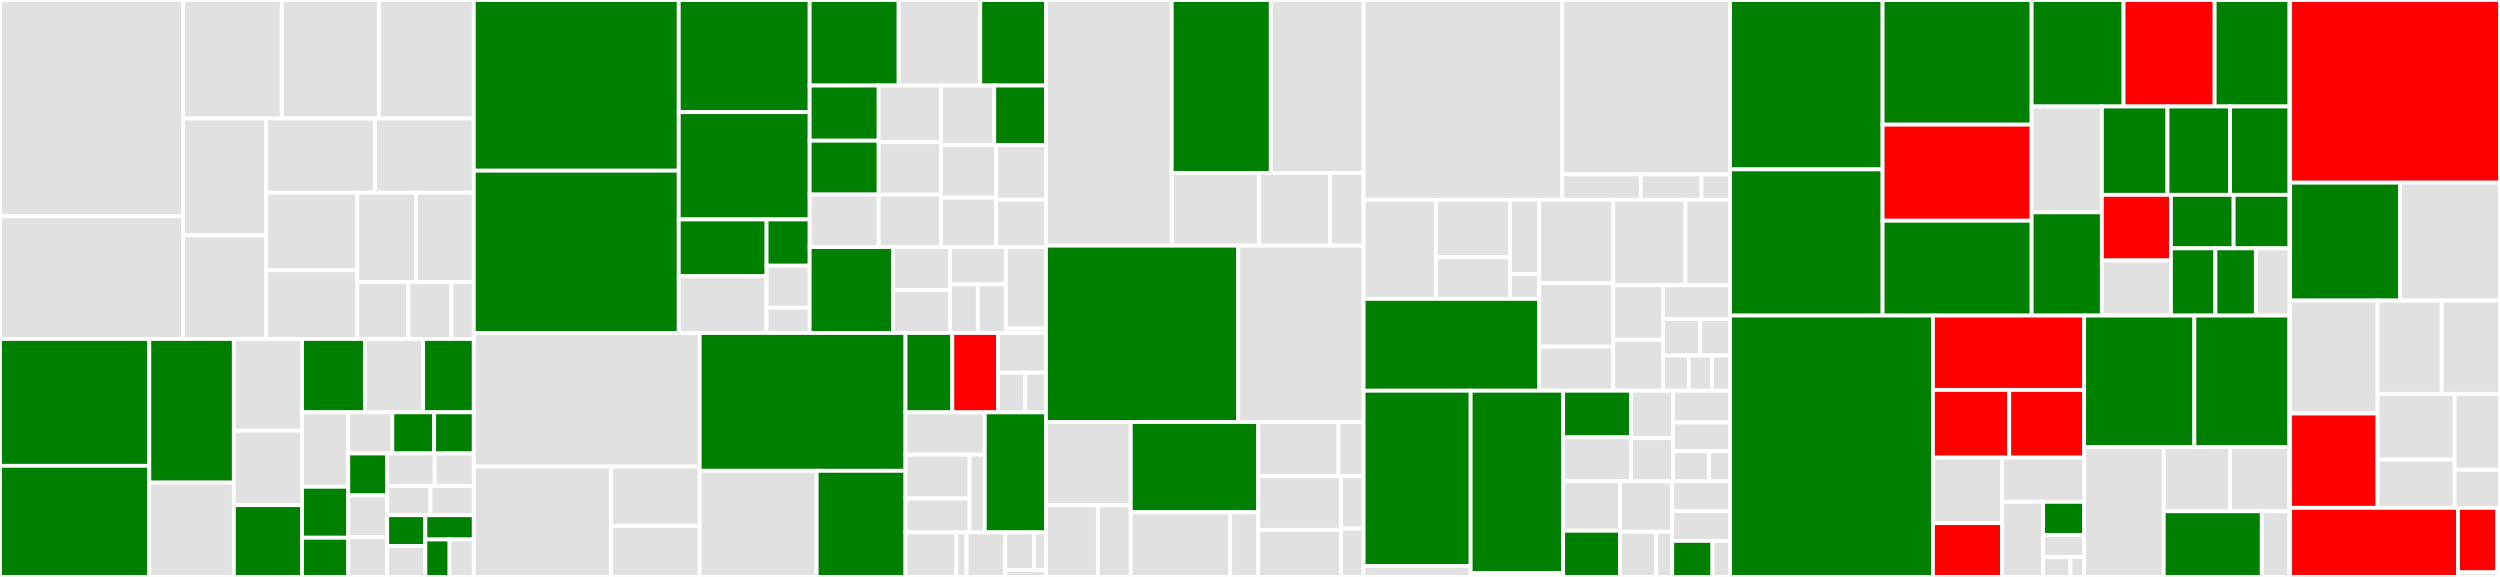 <svg baseProfile="full" width="650" height="150" viewBox="0 0 650 150" version="1.1"
xmlns="http://www.w3.org/2000/svg" xmlns:ev="http://www.w3.org/2001/xml-events"
xmlns:xlink="http://www.w3.org/1999/xlink">

<rect x="0" y="0" width="650" height="150" fill="#333333" stroke="none"/>

<style>rect.s{mask:url(#mask);}</style>
<defs>
  <pattern id="white" width="4" height="4" patternUnits="userSpaceOnUse" patternTransform="rotate(45)">
    <rect width="2" height="2" transform="translate(0,0)" fill="white"></rect>
  </pattern>
  <mask id="mask">
    <rect x="0" y="0" width="100%" height="100%" fill="url(#white)"></rect>
  </mask>
</defs>

<rect x="0" y="0" width="47.62" height="56.223" fill="#e1e1e1" stroke="white" stroke-width="1" class=" tooltipped" data-content="pkg/cluster/spec/spec.go"><title>pkg/cluster/spec/spec.go</title></rect>
<rect x="0" y="56.223" width="47.62" height="31.907" fill="#e1e1e1" stroke="white" stroke-width="1" class=" tooltipped" data-content="pkg/cluster/spec/tiflash.go"><title>pkg/cluster/spec/tiflash.go</title></rect>
<rect x="47.62" y="0" width="25.653" height="30.809" fill="#e1e1e1" stroke="white" stroke-width="1" class=" tooltipped" data-content="pkg/cluster/spec/pd.go"><title>pkg/cluster/spec/pd.go</title></rect>
<rect x="73.273" y="0" width="25.255" height="30.809" fill="#e1e1e1" stroke="white" stroke-width="1" class=" tooltipped" data-content="pkg/cluster/spec/instance.go"><title>pkg/cluster/spec/instance.go</title></rect>
<rect x="98.528" y="0" width="24.659" height="30.809" fill="#e1e1e1" stroke="white" stroke-width="1" class=" tooltipped" data-content="pkg/cluster/spec/server_config.go"><title>pkg/cluster/spec/server_config.go</title></rect>
<rect x="47.62" y="30.809" width="21.591" height="30.363" fill="#e1e1e1" stroke="white" stroke-width="1" class=" tooltipped" data-content="pkg/cluster/spec/tikv.go"><title>pkg/cluster/spec/tikv.go</title></rect>
<rect x="47.62" y="61.172" width="21.591" height="26.958" fill="#e1e1e1" stroke="white" stroke-width="1" class=" tooltipped" data-content="pkg/cluster/spec/prometheus.go"><title>pkg/cluster/spec/prometheus.go</title></rect>
<rect x="69.211" y="30.809" width="28.258" height="19.296" fill="#e1e1e1" stroke="white" stroke-width="1" class=" tooltipped" data-content="pkg/cluster/spec/tidb.go"><title>pkg/cluster/spec/tidb.go</title></rect>
<rect x="97.469" y="30.809" width="25.718" height="19.296" fill="#e1e1e1" stroke="white" stroke-width="1" class=" tooltipped" data-content="pkg/cluster/spec/drainer.go"><title>pkg/cluster/spec/drainer.go</title></rect>
<rect x="69.211" y="50.105" width="23.685" height="20.176" fill="#e1e1e1" stroke="white" stroke-width="1" class=" tooltipped" data-content="pkg/cluster/spec/pump.go"><title>pkg/cluster/spec/pump.go</title></rect>
<rect x="69.211" y="70.282" width="23.685" height="17.848" fill="#e1e1e1" stroke="white" stroke-width="1" class=" tooltipped" data-content="pkg/cluster/spec/grafana.go"><title>pkg/cluster/spec/grafana.go</title></rect>
<rect x="92.896" y="50.105" width="15.277" height="23.26" fill="#e1e1e1" stroke="white" stroke-width="1" class=" tooltipped" data-content="pkg/cluster/spec/cdc.go"><title>pkg/cluster/spec/cdc.go</title></rect>
<rect x="108.173" y="50.105" width="15.014" height="23.26" fill="#e1e1e1" stroke="white" stroke-width="1" class=" tooltipped" data-content="pkg/cluster/spec/alertmanager.go"><title>pkg/cluster/spec/alertmanager.go</title></rect>
<rect x="92.896" y="73.365" width="13.278" height="14.765" fill="#e1e1e1" stroke="white" stroke-width="1" class=" tooltipped" data-content="pkg/cluster/spec/util.go"><title>pkg/cluster/spec/util.go</title></rect>
<rect x="106.174" y="73.365" width="11.204" height="14.765" fill="#e1e1e1" stroke="white" stroke-width="1" class=" tooltipped" data-content="pkg/cluster/spec/profile.go"><title>pkg/cluster/spec/profile.go</title></rect>
<rect x="117.378" y="73.365" width="5.809" height="14.765" fill="#e1e1e1" stroke="white" stroke-width="1" class=" tooltipped" data-content="pkg/cluster/spec/bindversion.go"><title>pkg/cluster/spec/bindversion.go</title></rect>
<rect x="0" y="88.13" width="38.818" height="32.987" fill="green" stroke="white" stroke-width="1" class=" tooltipped" data-content="pkg/cluster/task/builder.go"><title>pkg/cluster/task/builder.go</title></rect>
<rect x="0" y="121.117" width="38.818" height="28.883" fill="green" stroke="white" stroke-width="1" class=" tooltipped" data-content="pkg/cluster/task/check.go"><title>pkg/cluster/task/check.go</title></rect>
<rect x="38.818" y="88.13" width="21.984" height="37.345" fill="green" stroke="white" stroke-width="1" class=" tooltipped" data-content="pkg/cluster/task/task.go"><title>pkg/cluster/task/task.go</title></rect>
<rect x="38.818" y="125.475" width="21.984" height="24.525" fill="#e1e1e1" stroke="white" stroke-width="1" class=" tooltipped" data-content="pkg/cluster/task/step.go"><title>pkg/cluster/task/step.go</title></rect>
<rect x="60.801" y="88.13" width="17.725" height="23.849" fill="#e1e1e1" stroke="white" stroke-width="1" class=" tooltipped" data-content="pkg/cluster/task/monitored_config.go"><title>pkg/cluster/task/monitored_config.go</title></rect>
<rect x="60.801" y="111.979" width="17.725" height="19.356" fill="#e1e1e1" stroke="white" stroke-width="1" class=" tooltipped" data-content="pkg/cluster/task/ssh_keygen.go"><title>pkg/cluster/task/ssh_keygen.go</title></rect>
<rect x="60.801" y="131.335" width="17.725" height="18.665" fill="green" stroke="white" stroke-width="1" class=" tooltipped" data-content="pkg/cluster/task/update_meta.go"><title>pkg/cluster/task/update_meta.go</title></rect>
<rect x="78.527" y="88.13" width="16.386" height="19.069" fill="green" stroke="white" stroke-width="1" class=" tooltipped" data-content="pkg/cluster/task/update_topology.go"><title>pkg/cluster/task/update_topology.go</title></rect>
<rect x="94.913" y="88.13" width="15.101" height="19.069" fill="#e1e1e1" stroke="white" stroke-width="1" class=" tooltipped" data-content="pkg/cluster/task/env_init.go"><title>pkg/cluster/task/env_init.go</title></rect>
<rect x="110.014" y="88.13" width="13.173" height="19.069" fill="green" stroke="white" stroke-width="1" class=" tooltipped" data-content="pkg/cluster/task/action.go"><title>pkg/cluster/task/action.go</title></rect>
<rect x="78.527" y="107.199" width="12.024" height="19.363" fill="#e1e1e1" stroke="white" stroke-width="1" class=" tooltipped" data-content="pkg/cluster/task/ssh.go"><title>pkg/cluster/task/ssh.go</title></rect>
<rect x="78.527" y="126.561" width="12.024" height="13.248" fill="green" stroke="white" stroke-width="1" class=" tooltipped" data-content="pkg/cluster/task/mkdir.go"><title>pkg/cluster/task/mkdir.go</title></rect>
<rect x="78.527" y="139.809" width="12.024" height="10.191" fill="green" stroke="white" stroke-width="1" class=" tooltipped" data-content="pkg/cluster/task/limits.go"><title>pkg/cluster/task/limits.go</title></rect>
<rect x="90.551" y="107.199" width="11.451" height="10.7" fill="#e1e1e1" stroke="white" stroke-width="1" class=" tooltipped" data-content="pkg/cluster/task/event_bus.go"><title>pkg/cluster/task/event_bus.go</title></rect>
<rect x="102.002" y="107.199" width="10.879" height="10.7" fill="green" stroke="white" stroke-width="1" class=" tooltipped" data-content="pkg/cluster/task/sysctl.go"><title>pkg/cluster/task/sysctl.go</title></rect>
<rect x="112.881" y="107.199" width="10.306" height="10.7" fill="green" stroke="white" stroke-width="1" class=" tooltipped" data-content="pkg/cluster/task/context.go"><title>pkg/cluster/task/context.go</title></rect>
<rect x="90.551" y="117.899" width="10.115" height="10.902" fill="green" stroke="white" stroke-width="1" class=" tooltipped" data-content="pkg/cluster/task/init_config.go"><title>pkg/cluster/task/init_config.go</title></rect>
<rect x="90.551" y="128.801" width="10.115" height="10.902" fill="#e1e1e1" stroke="white" stroke-width="1" class=" tooltipped" data-content="pkg/cluster/task/install_package.go"><title>pkg/cluster/task/install_package.go</title></rect>
<rect x="90.551" y="139.703" width="10.115" height="10.297" fill="#e1e1e1" stroke="white" stroke-width="1" class=" tooltipped" data-content="pkg/cluster/task/systemd.go"><title>pkg/cluster/task/systemd.go</title></rect>
<rect x="100.666" y="117.899" width="12.35" height="8.433" fill="#e1e1e1" stroke="white" stroke-width="1" class=" tooltipped" data-content="pkg/cluster/task/backup_component.go"><title>pkg/cluster/task/backup_component.go</title></rect>
<rect x="113.016" y="117.899" width="10.171" height="8.433" fill="#e1e1e1" stroke="white" stroke-width="1" class=" tooltipped" data-content="pkg/cluster/task/shell.go"><title>pkg/cluster/task/shell.go</title></rect>
<rect x="100.666" y="126.332" width="11.26" height="7.617" fill="#e1e1e1" stroke="white" stroke-width="1" class=" tooltipped" data-content="pkg/cluster/task/copy_file.go"><title>pkg/cluster/task/copy_file.go</title></rect>
<rect x="111.927" y="126.332" width="11.26" height="7.617" fill="#e1e1e1" stroke="white" stroke-width="1" class=" tooltipped" data-content="pkg/cluster/task/copy_component.go"><title>pkg/cluster/task/copy_component.go</title></rect>
<rect x="100.666" y="133.949" width="9.925" height="8.025" fill="green" stroke="white" stroke-width="1" class=" tooltipped" data-content="pkg/cluster/task/rmdir.go"><title>pkg/cluster/task/rmdir.go</title></rect>
<rect x="100.666" y="141.975" width="9.925" height="8.025" fill="#e1e1e1" stroke="white" stroke-width="1" class=" tooltipped" data-content="pkg/cluster/task/download.go"><title>pkg/cluster/task/download.go</title></rect>
<rect x="110.591" y="133.949" width="12.596" height="6.323" fill="green" stroke="white" stroke-width="1" class=" tooltipped" data-content="pkg/cluster/task/scale_config.go"><title>pkg/cluster/task/scale_config.go</title></rect>
<rect x="110.591" y="140.272" width="6.298" height="9.728" fill="green" stroke="white" stroke-width="1" class=" tooltipped" data-content="pkg/cluster/task/func.go"><title>pkg/cluster/task/func.go</title></rect>
<rect x="116.889" y="140.272" width="6.298" height="9.728" fill="#e1e1e1" stroke="white" stroke-width="1" class=" tooltipped" data-content="pkg/cluster/task/ssh_keyset.go"><title>pkg/cluster/task/ssh_keyset.go</title></rect>
<rect x="123.187" y="0" width="53.289" height="44.379" fill="green" stroke="white" stroke-width="1" class=" tooltipped" data-content="pkg/cluster/operation/check.go"><title>pkg/cluster/operation/check.go</title></rect>
<rect x="123.187" y="44.379" width="53.289" height="42.194" fill="green" stroke="white" stroke-width="1" class=" tooltipped" data-content="pkg/cluster/operation/action.go"><title>pkg/cluster/operation/action.go</title></rect>
<rect x="176.476" y="0" width="34.04" height="29.158" fill="green" stroke="white" stroke-width="1" class=" tooltipped" data-content="pkg/cluster/operation/scale_in.go"><title>pkg/cluster/operation/scale_in.go</title></rect>
<rect x="176.476" y="29.158" width="34.04" height="27.898" fill="green" stroke="white" stroke-width="1" class=" tooltipped" data-content="pkg/cluster/operation/destroy.go"><title>pkg/cluster/operation/destroy.go</title></rect>
<rect x="176.476" y="57.056" width="22.832" height="14.759" fill="green" stroke="white" stroke-width="1" class=" tooltipped" data-content="pkg/cluster/operation/upgrade.go"><title>pkg/cluster/operation/upgrade.go</title></rect>
<rect x="176.476" y="71.814" width="22.832" height="14.759" fill="#e1e1e1" stroke="white" stroke-width="1" class=" tooltipped" data-content="pkg/cluster/operation/telemetry.go"><title>pkg/cluster/operation/telemetry.go</title></rect>
<rect x="199.308" y="57.056" width="11.208" height="12.026" fill="green" stroke="white" stroke-width="1" class=" tooltipped" data-content="pkg/cluster/operation/operation.go"><title>pkg/cluster/operation/operation.go</title></rect>
<rect x="199.308" y="69.081" width="11.208" height="10.932" fill="#e1e1e1" stroke="white" stroke-width="1" class=" tooltipped" data-content="pkg/cluster/operation/download.go"><title>pkg/cluster/operation/download.go</title></rect>
<rect x="199.308" y="80.014" width="11.208" height="6.559" fill="#e1e1e1" stroke="white" stroke-width="1" class=" tooltipped" data-content="pkg/cluster/operation/systemd.go"><title>pkg/cluster/operation/systemd.go</title></rect>
<rect x="210.516" y="0" width="23.139" height="22.242" fill="green" stroke="white" stroke-width="1" class=" tooltipped" data-content="pkg/cluster/template/scripts/pd.go"><title>pkg/cluster/template/scripts/pd.go</title></rect>
<rect x="233.654" y="0" width="21.21" height="22.242" fill="#e1e1e1" stroke="white" stroke-width="1" class=" tooltipped" data-content="pkg/cluster/template/scripts/dm_master.go"><title>pkg/cluster/template/scripts/dm_master.go</title></rect>
<rect x="254.865" y="0" width="17.078" height="22.242" fill="green" stroke="white" stroke-width="1" class=" tooltipped" data-content="pkg/cluster/template/scripts/tiflash.go"><title>pkg/cluster/template/scripts/tiflash.go</title></rect>
<rect x="210.516" y="22.242" width="17.947" height="14.338" fill="green" stroke="white" stroke-width="1" class=" tooltipped" data-content="pkg/cluster/template/scripts/tikv.go"><title>pkg/cluster/template/scripts/tikv.go</title></rect>
<rect x="210.516" y="36.58" width="17.947" height="13.997" fill="green" stroke="white" stroke-width="1" class=" tooltipped" data-content="pkg/cluster/template/scripts/tidb.go"><title>pkg/cluster/template/scripts/tidb.go</title></rect>
<rect x="210.516" y="50.577" width="17.947" height="13.655" fill="#e1e1e1" stroke="white" stroke-width="1" class=" tooltipped" data-content="pkg/cluster/template/scripts/drainer.go"><title>pkg/cluster/template/scripts/drainer.go</title></rect>
<rect x="228.462" y="22.242" width="16.196" height="14.753" fill="#e1e1e1" stroke="white" stroke-width="1" class=" tooltipped" data-content="pkg/cluster/template/scripts/alertmanager.go"><title>pkg/cluster/template/scripts/alertmanager.go</title></rect>
<rect x="228.462" y="36.995" width="16.196" height="13.618" fill="#e1e1e1" stroke="white" stroke-width="1" class=" tooltipped" data-content="pkg/cluster/template/scripts/pump.go"><title>pkg/cluster/template/scripts/pump.go</title></rect>
<rect x="228.462" y="50.613" width="16.196" height="13.618" fill="#e1e1e1" stroke="white" stroke-width="1" class=" tooltipped" data-content="pkg/cluster/template/scripts/dm_portal.go"><title>pkg/cluster/template/scripts/dm_portal.go</title></rect>
<rect x="244.658" y="22.242" width="13.84" height="15.494" fill="#e1e1e1" stroke="white" stroke-width="1" class=" tooltipped" data-content="pkg/cluster/template/scripts/dm_worker.go"><title>pkg/cluster/template/scripts/dm_worker.go</title></rect>
<rect x="258.498" y="22.242" width="13.445" height="15.494" fill="green" stroke="white" stroke-width="1" class=" tooltipped" data-content="pkg/cluster/template/scripts/cdc.go"><title>pkg/cluster/template/scripts/cdc.go</title></rect>
<rect x="244.658" y="37.735" width="14.336" height="13.676" fill="#e1e1e1" stroke="white" stroke-width="1" class=" tooltipped" data-content="pkg/cluster/template/scripts/prometheus.go"><title>pkg/cluster/template/scripts/prometheus.go</title></rect>
<rect x="244.658" y="51.411" width="14.336" height="12.821" fill="#e1e1e1" stroke="white" stroke-width="1" class=" tooltipped" data-content="pkg/cluster/template/scripts/node_exporter.go"><title>pkg/cluster/template/scripts/node_exporter.go</title></rect>
<rect x="258.994" y="37.735" width="12.949" height="14.194" fill="#e1e1e1" stroke="white" stroke-width="1" class=" tooltipped" data-content="pkg/cluster/template/scripts/blackbox_exporter.go"><title>pkg/cluster/template/scripts/blackbox_exporter.go</title></rect>
<rect x="258.994" y="51.93" width="12.949" height="12.302" fill="#e1e1e1" stroke="white" stroke-width="1" class=" tooltipped" data-content="pkg/cluster/template/scripts/grafana.go"><title>pkg/cluster/template/scripts/grafana.go</title></rect>
<rect x="210.516" y="64.232" width="21.664" height="22.341" fill="green" stroke="white" stroke-width="1" class=" tooltipped" data-content="pkg/cluster/template/config/prometheus.go"><title>pkg/cluster/template/config/prometheus.go</title></rect>
<rect x="232.18" y="64.232" width="14.808" height="11.171" fill="#e1e1e1" stroke="white" stroke-width="1" class=" tooltipped" data-content="pkg/cluster/template/config/grafana.go"><title>pkg/cluster/template/config/grafana.go</title></rect>
<rect x="232.18" y="75.403" width="14.808" height="11.171" fill="#e1e1e1" stroke="white" stroke-width="1" class=" tooltipped" data-content="pkg/cluster/template/config/datasource.go"><title>pkg/cluster/template/config/datasource.go</title></rect>
<rect x="246.988" y="64.232" width="14.534" height="9.695" fill="#e1e1e1" stroke="white" stroke-width="1" class=" tooltipped" data-content="pkg/cluster/template/config/dashboard.go"><title>pkg/cluster/template/config/dashboard.go</title></rect>
<rect x="246.988" y="73.927" width="7.267" height="12.646" fill="#e1e1e1" stroke="white" stroke-width="1" class=" tooltipped" data-content="pkg/cluster/template/config/blackbox.go"><title>pkg/cluster/template/config/blackbox.go</title></rect>
<rect x="254.255" y="73.927" width="7.267" height="12.646" fill="#e1e1e1" stroke="white" stroke-width="1" class=" tooltipped" data-content="pkg/cluster/template/config/alertmanager.go"><title>pkg/cluster/template/config/alertmanager.go</title></rect>
<rect x="261.522" y="64.232" width="10.421" height="21.166" fill="#e1e1e1" stroke="white" stroke-width="1" class=" tooltipped" data-content="pkg/cluster/template/systemd/system.go"><title>pkg/cluster/template/systemd/system.go</title></rect>
<rect x="261.522" y="85.397" width="10.421" height="1.176" fill="#e1e1e1" stroke="white" stroke-width="1" class=" tooltipped" data-content="pkg/cluster/template/install/local_install.sh.go"><title>pkg/cluster/template/install/local_install.sh.go</title></rect>
<rect x="123.187" y="86.573" width="58.73" height="34.739" fill="#e1e1e1" stroke="white" stroke-width="1" class=" tooltipped" data-content="pkg/cluster/ansible/inventory.go"><title>pkg/cluster/ansible/inventory.go</title></rect>
<rect x="123.187" y="121.312" width="35.665" height="28.688" fill="#e1e1e1" stroke="white" stroke-width="1" class=" tooltipped" data-content="pkg/cluster/ansible/dirs.go"><title>pkg/cluster/ansible/dirs.go</title></rect>
<rect x="158.852" y="121.312" width="23.065" height="15.407" fill="#e1e1e1" stroke="white" stroke-width="1" class=" tooltipped" data-content="pkg/cluster/ansible/config.go"><title>pkg/cluster/ansible/config.go</title></rect>
<rect x="158.852" y="136.718" width="23.065" height="13.282" fill="#e1e1e1" stroke="white" stroke-width="1" class=" tooltipped" data-content="pkg/cluster/ansible/import.go"><title>pkg/cluster/ansible/import.go</title></rect>
<rect x="181.917" y="86.573" width="53.513" height="35.835" fill="green" stroke="white" stroke-width="1" class=" tooltipped" data-content="pkg/cluster/api/pdapi.go"><title>pkg/cluster/api/pdapi.go</title></rect>
<rect x="181.917" y="122.408" width="30.421" height="27.592" fill="#e1e1e1" stroke="white" stroke-width="1" class=" tooltipped" data-content="pkg/cluster/api/dmapi.go"><title>pkg/cluster/api/dmapi.go</title></rect>
<rect x="212.337" y="122.408" width="23.093" height="27.592" fill="green" stroke="white" stroke-width="1" class=" tooltipped" data-content="pkg/cluster/api/binlog.go"><title>pkg/cluster/api/binlog.go</title></rect>
<rect x="235.43" y="86.573" width="12.171" height="20.639" fill="green" stroke="white" stroke-width="1" class=" tooltipped" data-content="pkg/cluster/clusterutil/cluster.go"><title>pkg/cluster/clusterutil/cluster.go</title></rect>
<rect x="247.601" y="86.573" width="11.874" height="20.639" fill="red" stroke="white" stroke-width="1" class=" tooltipped" data-content="pkg/cluster/clusterutil/retry.go"><title>pkg/cluster/clusterutil/retry.go</title></rect>
<rect x="259.475" y="86.573" width="12.468" height="10.319" fill="#e1e1e1" stroke="white" stroke-width="1" class=" tooltipped" data-content="pkg/cluster/clusterutil/parse_topology.go"><title>pkg/cluster/clusterutil/parse_topology.go</title></rect>
<rect x="259.475" y="96.893" width="7.124" height="10.319" fill="#e1e1e1" stroke="white" stroke-width="1" class=" tooltipped" data-content="pkg/cluster/clusterutil/clusterutil.go"><title>pkg/cluster/clusterutil/clusterutil.go</title></rect>
<rect x="266.6" y="96.893" width="5.343" height="10.319" fill="#e1e1e1" stroke="white" stroke-width="1" class=" tooltipped" data-content="pkg/cluster/clusterutil/cluster_name.go"><title>pkg/cluster/clusterutil/cluster_name.go</title></rect>
<rect x="235.43" y="107.212" width="20.612" height="10.998" fill="#e1e1e1" stroke="white" stroke-width="1" class=" tooltipped" data-content="pkg/cluster/module/user.go"><title>pkg/cluster/module/user.go</title></rect>
<rect x="235.43" y="118.21" width="16.672" height="11.392" fill="#e1e1e1" stroke="white" stroke-width="1" class=" tooltipped" data-content="pkg/cluster/module/wait_for.go"><title>pkg/cluster/module/wait_for.go</title></rect>
<rect x="235.43" y="129.602" width="16.672" height="8.82" fill="#e1e1e1" stroke="white" stroke-width="1" class=" tooltipped" data-content="pkg/cluster/module/systemd.go"><title>pkg/cluster/module/systemd.go</title></rect>
<rect x="252.102" y="118.21" width="3.941" height="20.212" fill="#e1e1e1" stroke="white" stroke-width="1" class=" tooltipped" data-content="pkg/cluster/module/shell.go"><title>pkg/cluster/module/shell.go</title></rect>
<rect x="256.042" y="107.212" width="15.901" height="31.21" fill="green" stroke="white" stroke-width="1" class=" tooltipped" data-content="pkg/cluster/executor/ssh.go"><title>pkg/cluster/executor/ssh.go</title></rect>
<rect x="235.43" y="138.422" width="13.229" height="11.578" fill="#e1e1e1" stroke="white" stroke-width="1" class=" tooltipped" data-content="pkg/cluster/embed/autogen_pkger.go"><title>pkg/cluster/embed/autogen_pkger.go</title></rect>
<rect x="248.659" y="138.422" width="2.646" height="11.578" fill="#e1e1e1" stroke="white" stroke-width="1" class=" tooltipped" data-content="pkg/cluster/embed/embed.go"><title>pkg/cluster/embed/embed.go</title></rect>
<rect x="251.305" y="138.422" width="10.054" height="11.578" fill="#e1e1e1" stroke="white" stroke-width="1" class=" tooltipped" data-content="pkg/cluster/report/report.go"><title>pkg/cluster/report/report.go</title></rect>
<rect x="261.36" y="138.422" width="7.471" height="9.841" fill="#e1e1e1" stroke="white" stroke-width="1" class=" tooltipped" data-content="pkg/cluster/edit/edit.go"><title>pkg/cluster/edit/edit.go</title></rect>
<rect x="268.83" y="138.422" width="3.113" height="9.841" fill="#e1e1e1" stroke="white" stroke-width="1" class=" tooltipped" data-content="pkg/cluster/edit/diff.go"><title>pkg/cluster/edit/diff.go</title></rect>
<rect x="261.36" y="148.263" width="10.583" height="1.737" fill="#e1e1e1" stroke="white" stroke-width="1" class=" tooltipped" data-content="pkg/cluster/flags/debug.go"><title>pkg/cluster/flags/debug.go</title></rect>
<rect x="271.943" y="0" width="32.709" height="63.872" fill="#e1e1e1" stroke="white" stroke-width="1" class=" tooltipped" data-content="pkg/repository/v1manifest/repo.go"><title>pkg/repository/v1manifest/repo.go</title></rect>
<rect x="304.652" y="0" width="25.757" height="44.956" fill="green" stroke="white" stroke-width="1" class=" tooltipped" data-content="pkg/repository/v1manifest/manifest.go"><title>pkg/repository/v1manifest/manifest.go</title></rect>
<rect x="330.409" y="0" width="24.122" height="44.956" fill="#e1e1e1" stroke="white" stroke-width="1" class=" tooltipped" data-content="pkg/repository/v1manifest/local_manifests.go"><title>pkg/repository/v1manifest/local_manifests.go</title></rect>
<rect x="304.652" y="44.956" width="22.672" height="18.916" fill="#e1e1e1" stroke="white" stroke-width="1" class=" tooltipped" data-content="pkg/repository/v1manifest/keys.go"><title>pkg/repository/v1manifest/keys.go</title></rect>
<rect x="327.324" y="44.956" width="18.462" height="18.916" fill="#e1e1e1" stroke="white" stroke-width="1" class=" tooltipped" data-content="pkg/repository/v1manifest/key_store.go"><title>pkg/repository/v1manifest/key_store.go</title></rect>
<rect x="345.786" y="44.956" width="8.745" height="18.916" fill="#e1e1e1" stroke="white" stroke-width="1" class=" tooltipped" data-content="pkg/repository/v1manifest/types.go"><title>pkg/repository/v1manifest/types.go</title></rect>
<rect x="271.943" y="63.872" width="49.98" height="45.846" fill="green" stroke="white" stroke-width="1" class=" tooltipped" data-content="pkg/repository/v1_repository.go"><title>pkg/repository/v1_repository.go</title></rect>
<rect x="321.923" y="63.872" width="32.607" height="45.846" fill="#e1e1e1" stroke="white" stroke-width="1" class=" tooltipped" data-content="pkg/repository/clone_mirror.go"><title>pkg/repository/clone_mirror.go</title></rect>
<rect x="271.943" y="109.718" width="22.054" height="21.669" fill="#e1e1e1" stroke="white" stroke-width="1" class=" tooltipped" data-content="pkg/repository/remote/upload.go"><title>pkg/repository/remote/upload.go</title></rect>
<rect x="271.943" y="131.387" width="13.496" height="18.613" fill="#e1e1e1" stroke="white" stroke-width="1" class=" tooltipped" data-content="pkg/repository/remote/common.go"><title>pkg/repository/remote/common.go</title></rect>
<rect x="285.439" y="131.387" width="8.558" height="18.613" fill="#e1e1e1" stroke="white" stroke-width="1" class=" tooltipped" data-content="pkg/repository/remote/modify.go"><title>pkg/repository/remote/modify.go</title></rect>
<rect x="293.997" y="109.718" width="33.157" height="23.467" fill="green" stroke="white" stroke-width="1" class=" tooltipped" data-content="pkg/repository/mirror.go"><title>pkg/repository/mirror.go</title></rect>
<rect x="293.997" y="133.185" width="25.87" height="16.815" fill="#e1e1e1" stroke="white" stroke-width="1" class=" tooltipped" data-content="pkg/repository/crypto/rsa.go"><title>pkg/repository/crypto/rsa.go</title></rect>
<rect x="319.866" y="133.185" width="7.287" height="16.815" fill="#e1e1e1" stroke="white" stroke-width="1" class=" tooltipped" data-content="pkg/repository/crypto/keys.go"><title>pkg/repository/crypto/keys.go</title></rect>
<rect x="327.153" y="109.718" width="20.859" height="14.099" fill="#e1e1e1" stroke="white" stroke-width="1" class=" tooltipped" data-content="pkg/repository/v0manifest/version.go"><title>pkg/repository/v0manifest/version.go</title></rect>
<rect x="348.012" y="109.718" width="6.518" height="14.099" fill="#e1e1e1" stroke="white" stroke-width="1" class=" tooltipped" data-content="pkg/repository/v0manifest/component.go"><title>pkg/repository/v0manifest/component.go</title></rect>
<rect x="327.153" y="123.817" width="21.527" height="13.945" fill="#e1e1e1" stroke="white" stroke-width="1" class=" tooltipped" data-content="pkg/repository/repository.go"><title>pkg/repository/repository.go</title></rect>
<rect x="327.153" y="137.762" width="21.527" height="12.238" fill="#e1e1e1" stroke="white" stroke-width="1" class=" tooltipped" data-content="pkg/repository/file_source.go"><title>pkg/repository/file_source.go</title></rect>
<rect x="348.681" y="123.817" width="5.85" height="13.615" fill="#e1e1e1" stroke="white" stroke-width="1" class=" tooltipped" data-content="pkg/repository/progress.go"><title>pkg/repository/progress.go</title></rect>
<rect x="348.681" y="137.432" width="5.85" height="12.568" fill="#e1e1e1" stroke="white" stroke-width="1" class=" tooltipped" data-content="pkg/repository/utils/hash.go"><title>pkg/repository/utils/hash.go</title></rect>
<rect x="354.531" y="0" width="51.655" height="51.95" fill="#e1e1e1" stroke="white" stroke-width="1" class=" tooltipped" data-content="pkg/dms/spec/topology.go"><title>pkg/dms/spec/topology.go</title></rect>
<rect x="406.185" y="0" width="43.635" height="45.351" fill="#e1e1e1" stroke="white" stroke-width="1" class=" tooltipped" data-content="pkg/dms/spec/logic.go"><title>pkg/dms/spec/logic.go</title></rect>
<rect x="406.185" y="45.351" width="20.425" height="6.599" fill="#e1e1e1" stroke="white" stroke-width="1" class=" tooltipped" data-content="pkg/dms/spec/cluster.go"><title>pkg/dms/spec/cluster.go</title></rect>
<rect x="426.611" y="45.351" width="15.783" height="6.599" fill="#e1e1e1" stroke="white" stroke-width="1" class=" tooltipped" data-content="pkg/dms/spec/server_config.go"><title>pkg/dms/spec/server_config.go</title></rect>
<rect x="442.394" y="45.351" width="7.427" height="6.599" fill="#e1e1e1" stroke="white" stroke-width="1" class=" tooltipped" data-content="pkg/dms/spec/paths.go"><title>pkg/dms/spec/paths.go</title></rect>
<rect x="354.531" y="51.95" width="18.791" height="25.757" fill="#e1e1e1" stroke="white" stroke-width="1" class=" tooltipped" data-content="pkg/cliutil/progress/single_bar.go"><title>pkg/cliutil/progress/single_bar.go</title></rect>
<rect x="373.322" y="51.95" width="19.267" height="14.945" fill="#e1e1e1" stroke="white" stroke-width="1" class=" tooltipped" data-content="pkg/cliutil/progress/multi_bar.go"><title>pkg/cliutil/progress/multi_bar.go</title></rect>
<rect x="373.322" y="66.896" width="19.267" height="10.812" fill="#e1e1e1" stroke="white" stroke-width="1" class=" tooltipped" data-content="pkg/cliutil/progress/renderer.go"><title>pkg/cliutil/progress/renderer.go</title></rect>
<rect x="392.589" y="51.95" width="7.612" height="19.318" fill="#e1e1e1" stroke="white" stroke-width="1" class=" tooltipped" data-content="pkg/cliutil/progress/terminal.go"><title>pkg/cliutil/progress/terminal.go</title></rect>
<rect x="392.589" y="71.268" width="7.612" height="6.439" fill="#e1e1e1" stroke="white" stroke-width="1" class=" tooltipped" data-content="pkg/cliutil/progress/progress.go"><title>pkg/cliutil/progress/progress.go</title></rect>
<rect x="354.531" y="77.707" width="45.67" height="23.879" fill="green" stroke="white" stroke-width="1" class=" tooltipped" data-content="pkg/cliutil/prepare/prepare.go"><title>pkg/cliutil/prepare/prepare.go</title></rect>
<rect x="400.201" y="51.95" width="19.256" height="21.636" fill="#e1e1e1" stroke="white" stroke-width="1" class=" tooltipped" data-content="pkg/cliutil/cliutil.go"><title>pkg/cliutil/cliutil.go</title></rect>
<rect x="400.201" y="73.586" width="19.256" height="16.545" fill="#e1e1e1" stroke="white" stroke-width="1" class=" tooltipped" data-content="pkg/cliutil/tui.go"><title>pkg/cliutil/tui.go</title></rect>
<rect x="400.201" y="90.132" width="19.256" height="11.454" fill="#e1e1e1" stroke="white" stroke-width="1" class=" tooltipped" data-content="pkg/cliutil/ssh.go"><title>pkg/cliutil/ssh.go</title></rect>
<rect x="419.456" y="51.95" width="18.771" height="22.195" fill="#e1e1e1" stroke="white" stroke-width="1" class=" tooltipped" data-content="pkg/utils/ioutil.go"><title>pkg/utils/ioutil.go</title></rect>
<rect x="438.227" y="51.95" width="11.594" height="22.195" fill="#e1e1e1" stroke="white" stroke-width="1" class=" tooltipped" data-content="pkg/utils/http_client.go"><title>pkg/utils/http_client.go</title></rect>
<rect x="419.456" y="74.145" width="12.95" height="14.194" fill="#e1e1e1" stroke="white" stroke-width="1" class=" tooltipped" data-content="pkg/utils/ioutils.go"><title>pkg/utils/ioutils.go</title></rect>
<rect x="419.456" y="88.339" width="12.95" height="13.247" fill="#e1e1e1" stroke="white" stroke-width="1" class=" tooltipped" data-content="pkg/utils/sha.go"><title>pkg/utils/sha.go</title></rect>
<rect x="432.406" y="74.145" width="17.415" height="8.795" fill="#e1e1e1" stroke="white" stroke-width="1" class=" tooltipped" data-content="pkg/utils/freeport.go"><title>pkg/utils/freeport.go</title></rect>
<rect x="432.406" y="82.94" width="9.675" height="9.499" fill="#e1e1e1" stroke="white" stroke-width="1" class=" tooltipped" data-content="pkg/utils/http.go"><title>pkg/utils/http.go</title></rect>
<rect x="442.081" y="82.94" width="7.74" height="9.499" fill="#e1e1e1" stroke="white" stroke-width="1" class=" tooltipped" data-content="pkg/utils/user.go"><title>pkg/utils/user.go</title></rect>
<rect x="432.406" y="92.439" width="6.698" height="9.147" fill="#e1e1e1" stroke="white" stroke-width="1" class=" tooltipped" data-content="pkg/utils/args.go"><title>pkg/utils/args.go</title></rect>
<rect x="439.104" y="92.439" width="6.028" height="9.147" fill="#e1e1e1" stroke="white" stroke-width="1" class=" tooltipped" data-content="pkg/utils/retry.go"><title>pkg/utils/retry.go</title></rect>
<rect x="445.132" y="92.439" width="4.689" height="9.147" fill="#e1e1e1" stroke="white" stroke-width="1" class=" tooltipped" data-content="pkg/utils/semver.go"><title>pkg/utils/semver.go</title></rect>
<rect x="354.531" y="101.586" width="27.84" height="45.553" fill="green" stroke="white" stroke-width="1" class=" tooltipped" data-content="pkg/localdata/profile.go"><title>pkg/localdata/profile.go</title></rect>
<rect x="354.531" y="147.139" width="27.84" height="2.861" fill="#e1e1e1" stroke="white" stroke-width="1" class=" tooltipped" data-content="pkg/localdata/config.go"><title>pkg/localdata/config.go</title></rect>
<rect x="382.371" y="101.586" width="24.044" height="47.395" fill="green" stroke="white" stroke-width="1" class=" tooltipped" data-content="pkg/environment/env.go"><title>pkg/environment/env.go</title></rect>
<rect x="382.371" y="148.981" width="24.044" height="1.019" fill="#e1e1e1" stroke="white" stroke-width="1" class=" tooltipped" data-content="pkg/environment/tiup.go"><title>pkg/environment/tiup.go</title></rect>
<rect x="406.415" y="101.586" width="17.674" height="12.133" fill="green" stroke="white" stroke-width="1" class=" tooltipped" data-content="pkg/telemetry/scrub.go"><title>pkg/telemetry/scrub.go</title></rect>
<rect x="406.415" y="113.719" width="17.674" height="11.439" fill="#e1e1e1" stroke="white" stroke-width="1" class=" tooltipped" data-content="pkg/telemetry/node_info.go"><title>pkg/telemetry/node_info.go</title></rect>
<rect x="424.089" y="101.586" width="10.916" height="12.347" fill="#e1e1e1" stroke="white" stroke-width="1" class=" tooltipped" data-content="pkg/telemetry/meta.go"><title>pkg/telemetry/meta.go</title></rect>
<rect x="424.089" y="113.933" width="10.916" height="11.225" fill="#e1e1e1" stroke="white" stroke-width="1" class=" tooltipped" data-content="pkg/telemetry/telemetry.go"><title>pkg/telemetry/telemetry.go</title></rect>
<rect x="435.006" y="101.586" width="14.815" height="8.271" fill="#e1e1e1" stroke="white" stroke-width="1" class=" tooltipped" data-content="pkg/logger/audit.go"><title>pkg/logger/audit.go</title></rect>
<rect x="435.006" y="109.857" width="14.815" height="7.444" fill="#e1e1e1" stroke="white" stroke-width="1" class=" tooltipped" data-content="pkg/logger/debug.go"><title>pkg/logger/debug.go</title></rect>
<rect x="435.006" y="117.301" width="9.357" height="7.857" fill="#e1e1e1" stroke="white" stroke-width="1" class=" tooltipped" data-content="pkg/logger/log/log.go"><title>pkg/logger/log/log.go</title></rect>
<rect x="444.363" y="117.301" width="5.458" height="7.857" fill="#e1e1e1" stroke="white" stroke-width="1" class=" tooltipped" data-content="pkg/logger/logger.go"><title>pkg/logger/logger.go</title></rect>
<rect x="406.415" y="125.158" width="14.797" height="12.835" fill="#e1e1e1" stroke="white" stroke-width="1" class=" tooltipped" data-content="pkg/file/file.go"><title>pkg/file/file.go</title></rect>
<rect x="406.415" y="137.993" width="14.797" height="12.007" fill="green" stroke="white" stroke-width="1" class=" tooltipped" data-content="pkg/set/string_set.go"><title>pkg/set/string_set.go</title></rect>
<rect x="421.213" y="125.158" width="13.564" height="13.099" fill="#e1e1e1" stroke="white" stroke-width="1" class=" tooltipped" data-content="pkg/colorutil/colorutil.go"><title>pkg/colorutil/colorutil.go</title></rect>
<rect x="421.213" y="138.256" width="9.391" height="11.744" fill="#e1e1e1" stroke="white" stroke-width="1" class=" tooltipped" data-content="pkg/meta/meta.go"><title>pkg/meta/meta.go</title></rect>
<rect x="430.603" y="138.256" width="4.174" height="11.744" fill="#e1e1e1" stroke="white" stroke-width="1" class=" tooltipped" data-content="pkg/meta/paths.go"><title>pkg/meta/paths.go</title></rect>
<rect x="434.777" y="125.158" width="15.044" height="7.738" fill="#e1e1e1" stroke="white" stroke-width="1" class=" tooltipped" data-content="pkg/tui/tui.go"><title>pkg/tui/tui.go</title></rect>
<rect x="434.777" y="132.896" width="15.044" height="7.738" fill="#e1e1e1" stroke="white" stroke-width="1" class=" tooltipped" data-content="pkg/version/version.go"><title>pkg/version/version.go</title></rect>
<rect x="434.777" y="140.633" width="10.465" height="9.367" fill="green" stroke="white" stroke-width="1" class=" tooltipped" data-content="pkg/base52/base52.go"><title>pkg/base52/base52.go</title></rect>
<rect x="445.242" y="140.633" width="4.579" height="9.367" fill="#e1e1e1" stroke="white" stroke-width="1" class=" tooltipped" data-content="pkg/verbose/verbose.go"><title>pkg/verbose/verbose.go</title></rect>
<rect x="449.821" y="0" width="39.651" height="44.037" fill="green" stroke="white" stroke-width="1" class=" tooltipped" data-content="components/cluster/command/check.go"><title>components/cluster/command/check.go</title></rect>
<rect x="449.821" y="44.037" width="39.651" height="38.011" fill="green" stroke="white" stroke-width="1" class=" tooltipped" data-content="components/cluster/command/deploy.go"><title>components/cluster/command/deploy.go</title></rect>
<rect x="489.472" y="0" width="38.755" height="32.408" fill="green" stroke="white" stroke-width="1" class=" tooltipped" data-content="components/cluster/command/scale_out.go"><title>components/cluster/command/scale_out.go</title></rect>
<rect x="489.472" y="32.408" width="38.755" height="24.978" fill="red" stroke="white" stroke-width="1" class=" tooltipped" data-content="components/cluster/command/root.go"><title>components/cluster/command/root.go</title></rect>
<rect x="489.472" y="57.386" width="38.755" height="24.662" fill="green" stroke="white" stroke-width="1" class=" tooltipped" data-content="components/cluster/command/display.go"><title>components/cluster/command/display.go</title></rect>
<rect x="528.227" y="0" width="23.901" height="27.684" fill="green" stroke="white" stroke-width="1" class=" tooltipped" data-content="components/cluster/command/upgrade.go"><title>components/cluster/command/upgrade.go</title></rect>
<rect x="552.128" y="0" width="23.68" height="27.684" fill="red" stroke="white" stroke-width="1" class=" tooltipped" data-content="components/cluster/command/patch.go"><title>components/cluster/command/patch.go</title></rect>
<rect x="575.807" y="0" width="19.475" height="27.684" fill="green" stroke="white" stroke-width="1" class=" tooltipped" data-content="components/cluster/command/scale_in.go"><title>components/cluster/command/scale_in.go</title></rect>
<rect x="528.227" y="27.684" width="18.257" height="27.517" fill="#e1e1e1" stroke="white" stroke-width="1" class=" tooltipped" data-content="components/cluster/command/import.go"><title>components/cluster/command/import.go</title></rect>
<rect x="528.227" y="55.202" width="18.257" height="26.846" fill="green" stroke="white" stroke-width="1" class=" tooltipped" data-content="components/cluster/command/reload.go"><title>components/cluster/command/reload.go</title></rect>
<rect x="546.484" y="27.684" width="17.066" height="22.976" fill="green" stroke="white" stroke-width="1" class=" tooltipped" data-content="components/cluster/command/audit.go"><title>components/cluster/command/audit.go</title></rect>
<rect x="563.55" y="27.684" width="16.266" height="22.976" fill="green" stroke="white" stroke-width="1" class=" tooltipped" data-content="components/cluster/command/exec.go"><title>components/cluster/command/exec.go</title></rect>
<rect x="579.816" y="27.684" width="15.466" height="22.976" fill="green" stroke="white" stroke-width="1" class=" tooltipped" data-content="components/cluster/command/edit_config.go"><title>components/cluster/command/edit_config.go</title></rect>
<rect x="546.484" y="50.66" width="17.958" height="17.059" fill="red" stroke="white" stroke-width="1" class=" tooltipped" data-content="components/cluster/command/destroy.go"><title>components/cluster/command/destroy.go</title></rect>
<rect x="546.484" y="67.719" width="17.958" height="14.329" fill="#e1e1e1" stroke="white" stroke-width="1" class=" tooltipped" data-content="components/cluster/command/test.go"><title>components/cluster/command/test.go</title></rect>
<rect x="564.442" y="50.66" width="16.301" height="13.906" fill="green" stroke="white" stroke-width="1" class=" tooltipped" data-content="components/cluster/command/start.go"><title>components/cluster/command/start.go</title></rect>
<rect x="580.743" y="50.66" width="14.539" height="13.906" fill="green" stroke="white" stroke-width="1" class=" tooltipped" data-content="components/cluster/command/stop.go"><title>components/cluster/command/stop.go</title></rect>
<rect x="564.442" y="64.566" width="11.565" height="17.482" fill="green" stroke="white" stroke-width="1" class=" tooltipped" data-content="components/cluster/command/restart.go"><title>components/cluster/command/restart.go</title></rect>
<rect x="576.007" y="64.566" width="10.514" height="17.482" fill="green" stroke="white" stroke-width="1" class=" tooltipped" data-content="components/cluster/command/list.go"><title>components/cluster/command/list.go</title></rect>
<rect x="586.521" y="64.566" width="8.762" height="17.482" fill="#e1e1e1" stroke="white" stroke-width="1" class=" tooltipped" data-content="components/cluster/command/telemetry.go"><title>components/cluster/command/telemetry.go</title></rect>
<rect x="595.282" y="0" width="0.149" height="82.048" fill="#e1e1e1" stroke="white" stroke-width="1" class=" tooltipped" data-content="components/cluster/main.go"><title>components/cluster/main.go</title></rect>
<rect x="449.821" y="82.048" width="52.744" height="67.952" fill="green" stroke="white" stroke-width="1" class=" tooltipped" data-content="components/playground/playground.go"><title>components/playground/playground.go</title></rect>
<rect x="502.565" y="82.048" width="39.31" height="19.326" fill="red" stroke="white" stroke-width="1" class=" tooltipped" data-content="components/playground/instance/tiflash.go"><title>components/playground/instance/tiflash.go</title></rect>
<rect x="502.565" y="101.374" width="19.829" height="17.611" fill="red" stroke="white" stroke-width="1" class=" tooltipped" data-content="components/playground/instance/pd.go"><title>components/playground/instance/pd.go</title></rect>
<rect x="522.395" y="101.374" width="19.481" height="17.611" fill="red" stroke="white" stroke-width="1" class=" tooltipped" data-content="components/playground/instance/tikv.go"><title>components/playground/instance/tikv.go</title></rect>
<rect x="502.565" y="118.985" width="17.976" height="17.041" fill="#e1e1e1" stroke="white" stroke-width="1" class=" tooltipped" data-content="components/playground/instance/pump.go"><title>components/playground/instance/pump.go</title></rect>
<rect x="502.565" y="136.026" width="17.976" height="13.974" fill="red" stroke="white" stroke-width="1" class=" tooltipped" data-content="components/playground/instance/tidb.go"><title>components/playground/instance/tidb.go</title></rect>
<rect x="520.541" y="118.985" width="21.334" height="11.487" fill="#e1e1e1" stroke="white" stroke-width="1" class=" tooltipped" data-content="components/playground/instance/drainer.go"><title>components/playground/instance/drainer.go</title></rect>
<rect x="520.541" y="130.472" width="10.667" height="19.528" fill="#e1e1e1" stroke="white" stroke-width="1" class=" tooltipped" data-content="components/playground/instance/process.go"><title>components/playground/instance/process.go</title></rect>
<rect x="531.209" y="130.472" width="10.667" height="8.615" fill="green" stroke="white" stroke-width="1" class=" tooltipped" data-content="components/playground/instance/instance.go"><title>components/playground/instance/instance.go</title></rect>
<rect x="531.209" y="139.087" width="10.667" height="5.744" fill="#e1e1e1" stroke="white" stroke-width="1" class=" tooltipped" data-content="components/playground/instance/tiflash_config.go"><title>components/playground/instance/tiflash_config.go</title></rect>
<rect x="531.209" y="144.831" width="7.111" height="5.169" fill="#e1e1e1" stroke="white" stroke-width="1" class=" tooltipped" data-content="components/playground/instance/tiflash_proxy_config.go"><title>components/playground/instance/tiflash_proxy_config.go</title></rect>
<rect x="538.32" y="144.831" width="3.556" height="5.169" fill="#e1e1e1" stroke="white" stroke-width="1" class=" tooltipped" data-content="components/playground/instance/tikv_config.go"><title>components/playground/instance/tikv_config.go</title></rect>
<rect x="541.876" y="82.048" width="28.658" height="34.206" fill="green" stroke="white" stroke-width="1" class=" tooltipped" data-content="components/playground/main.go"><title>components/playground/main.go</title></rect>
<rect x="570.534" y="82.048" width="24.718" height="34.206" fill="green" stroke="white" stroke-width="1" class=" tooltipped" data-content="components/playground/command.go"><title>components/playground/command.go</title></rect>
<rect x="541.876" y="116.253" width="20.697" height="33.747" fill="#e1e1e1" stroke="white" stroke-width="1" class=" tooltipped" data-content="components/playground/grafana.go"><title>components/playground/grafana.go</title></rect>
<rect x="562.572" y="116.253" width="17.257" height="16.686" fill="#e1e1e1" stroke="white" stroke-width="1" class=" tooltipped" data-content="components/playground/utils/utils.go"><title>components/playground/utils/utils.go</title></rect>
<rect x="579.83" y="116.253" width="15.422" height="16.686" fill="#e1e1e1" stroke="white" stroke-width="1" class=" tooltipped" data-content="components/playground/utils/http.go"><title>components/playground/utils/http.go</title></rect>
<rect x="562.572" y="132.939" width="25.497" height="17.061" fill="green" stroke="white" stroke-width="1" class=" tooltipped" data-content="components/playground/monitor.go"><title>components/playground/monitor.go</title></rect>
<rect x="588.069" y="132.939" width="7.182" height="17.061" fill="#e1e1e1" stroke="white" stroke-width="1" class=" tooltipped" data-content="components/playground/env.go"><title>components/playground/env.go</title></rect>
<rect x="595.251" y="82.048" width="0.18" height="67.952" fill="#e1e1e1" stroke="white" stroke-width="1" class=" tooltipped" data-content="components/dm/main.go"><title>components/dm/main.go</title></rect>
<rect x="595.432" y="0" width="54.568" height="47.493" fill="red" stroke="white" stroke-width="1" class=" tooltipped" data-content="cmd/mirror.go"><title>cmd/mirror.go</title></rect>
<rect x="595.432" y="47.493" width="28.583" height="30.651" fill="green" stroke="white" stroke-width="1" class=" tooltipped" data-content="cmd/list.go"><title>cmd/list.go</title></rect>
<rect x="624.015" y="47.493" width="25.985" height="30.651" fill="#e1e1e1" stroke="white" stroke-width="1" class=" tooltipped" data-content="cmd/run.go"><title>cmd/run.go</title></rect>
<rect x="595.432" y="78.144" width="22.737" height="29.371" fill="#e1e1e1" stroke="white" stroke-width="1" class=" tooltipped" data-content="cmd/help.go"><title>cmd/help.go</title></rect>
<rect x="595.432" y="107.515" width="22.737" height="24.521" fill="red" stroke="white" stroke-width="1" class=" tooltipped" data-content="cmd/root.go"><title>cmd/root.go</title></rect>
<rect x="618.168" y="78.144" width="16.674" height="24.251" fill="#e1e1e1" stroke="white" stroke-width="1" class=" tooltipped" data-content="cmd/telemetry.go"><title>cmd/telemetry.go</title></rect>
<rect x="634.842" y="78.144" width="15.158" height="24.251" fill="#e1e1e1" stroke="white" stroke-width="1" class=" tooltipped" data-content="cmd/uninstall.go"><title>cmd/uninstall.go</title></rect>
<rect x="618.168" y="102.395" width="20.05" height="17.112" fill="#e1e1e1" stroke="white" stroke-width="1" class=" tooltipped" data-content="cmd/update.go"><title>cmd/update.go</title></rect>
<rect x="618.168" y="119.507" width="20.05" height="12.529" fill="#e1e1e1" stroke="white" stroke-width="1" class=" tooltipped" data-content="cmd/status.go"><title>cmd/status.go</title></rect>
<rect x="638.218" y="102.395" width="11.782" height="19.76" fill="#e1e1e1" stroke="white" stroke-width="1" class=" tooltipped" data-content="cmd/clean.go"><title>cmd/clean.go</title></rect>
<rect x="638.218" y="122.156" width="11.782" height="9.88" fill="#e1e1e1" stroke="white" stroke-width="1" class=" tooltipped" data-content="cmd/install.go"><title>cmd/install.go</title></rect>
<rect x="595.432" y="132.036" width="43.655" height="17.964" fill="red" stroke="white" stroke-width="1" class=" tooltipped" data-content="server/store/qcloud.go"><title>server/store/qcloud.go</title></rect>
<rect x="639.086" y="132.036" width="10.232" height="16.766" fill="red" stroke="white" stroke-width="1" class=" tooltipped" data-content="server/store/sync.go"><title>server/store/sync.go</title></rect>
<rect x="639.086" y="148.802" width="10.232" height="1.198" fill="#e1e1e1" stroke="white" stroke-width="1" class=" tooltipped" data-content="server/store/store.go"><title>server/store/store.go</title></rect>
<rect x="649.318" y="132.036" width="0.682" height="17.964" fill="#e1e1e1" stroke="white" stroke-width="1" class=" tooltipped" data-content="main.go"><title>main.go</title></rect>
</svg>